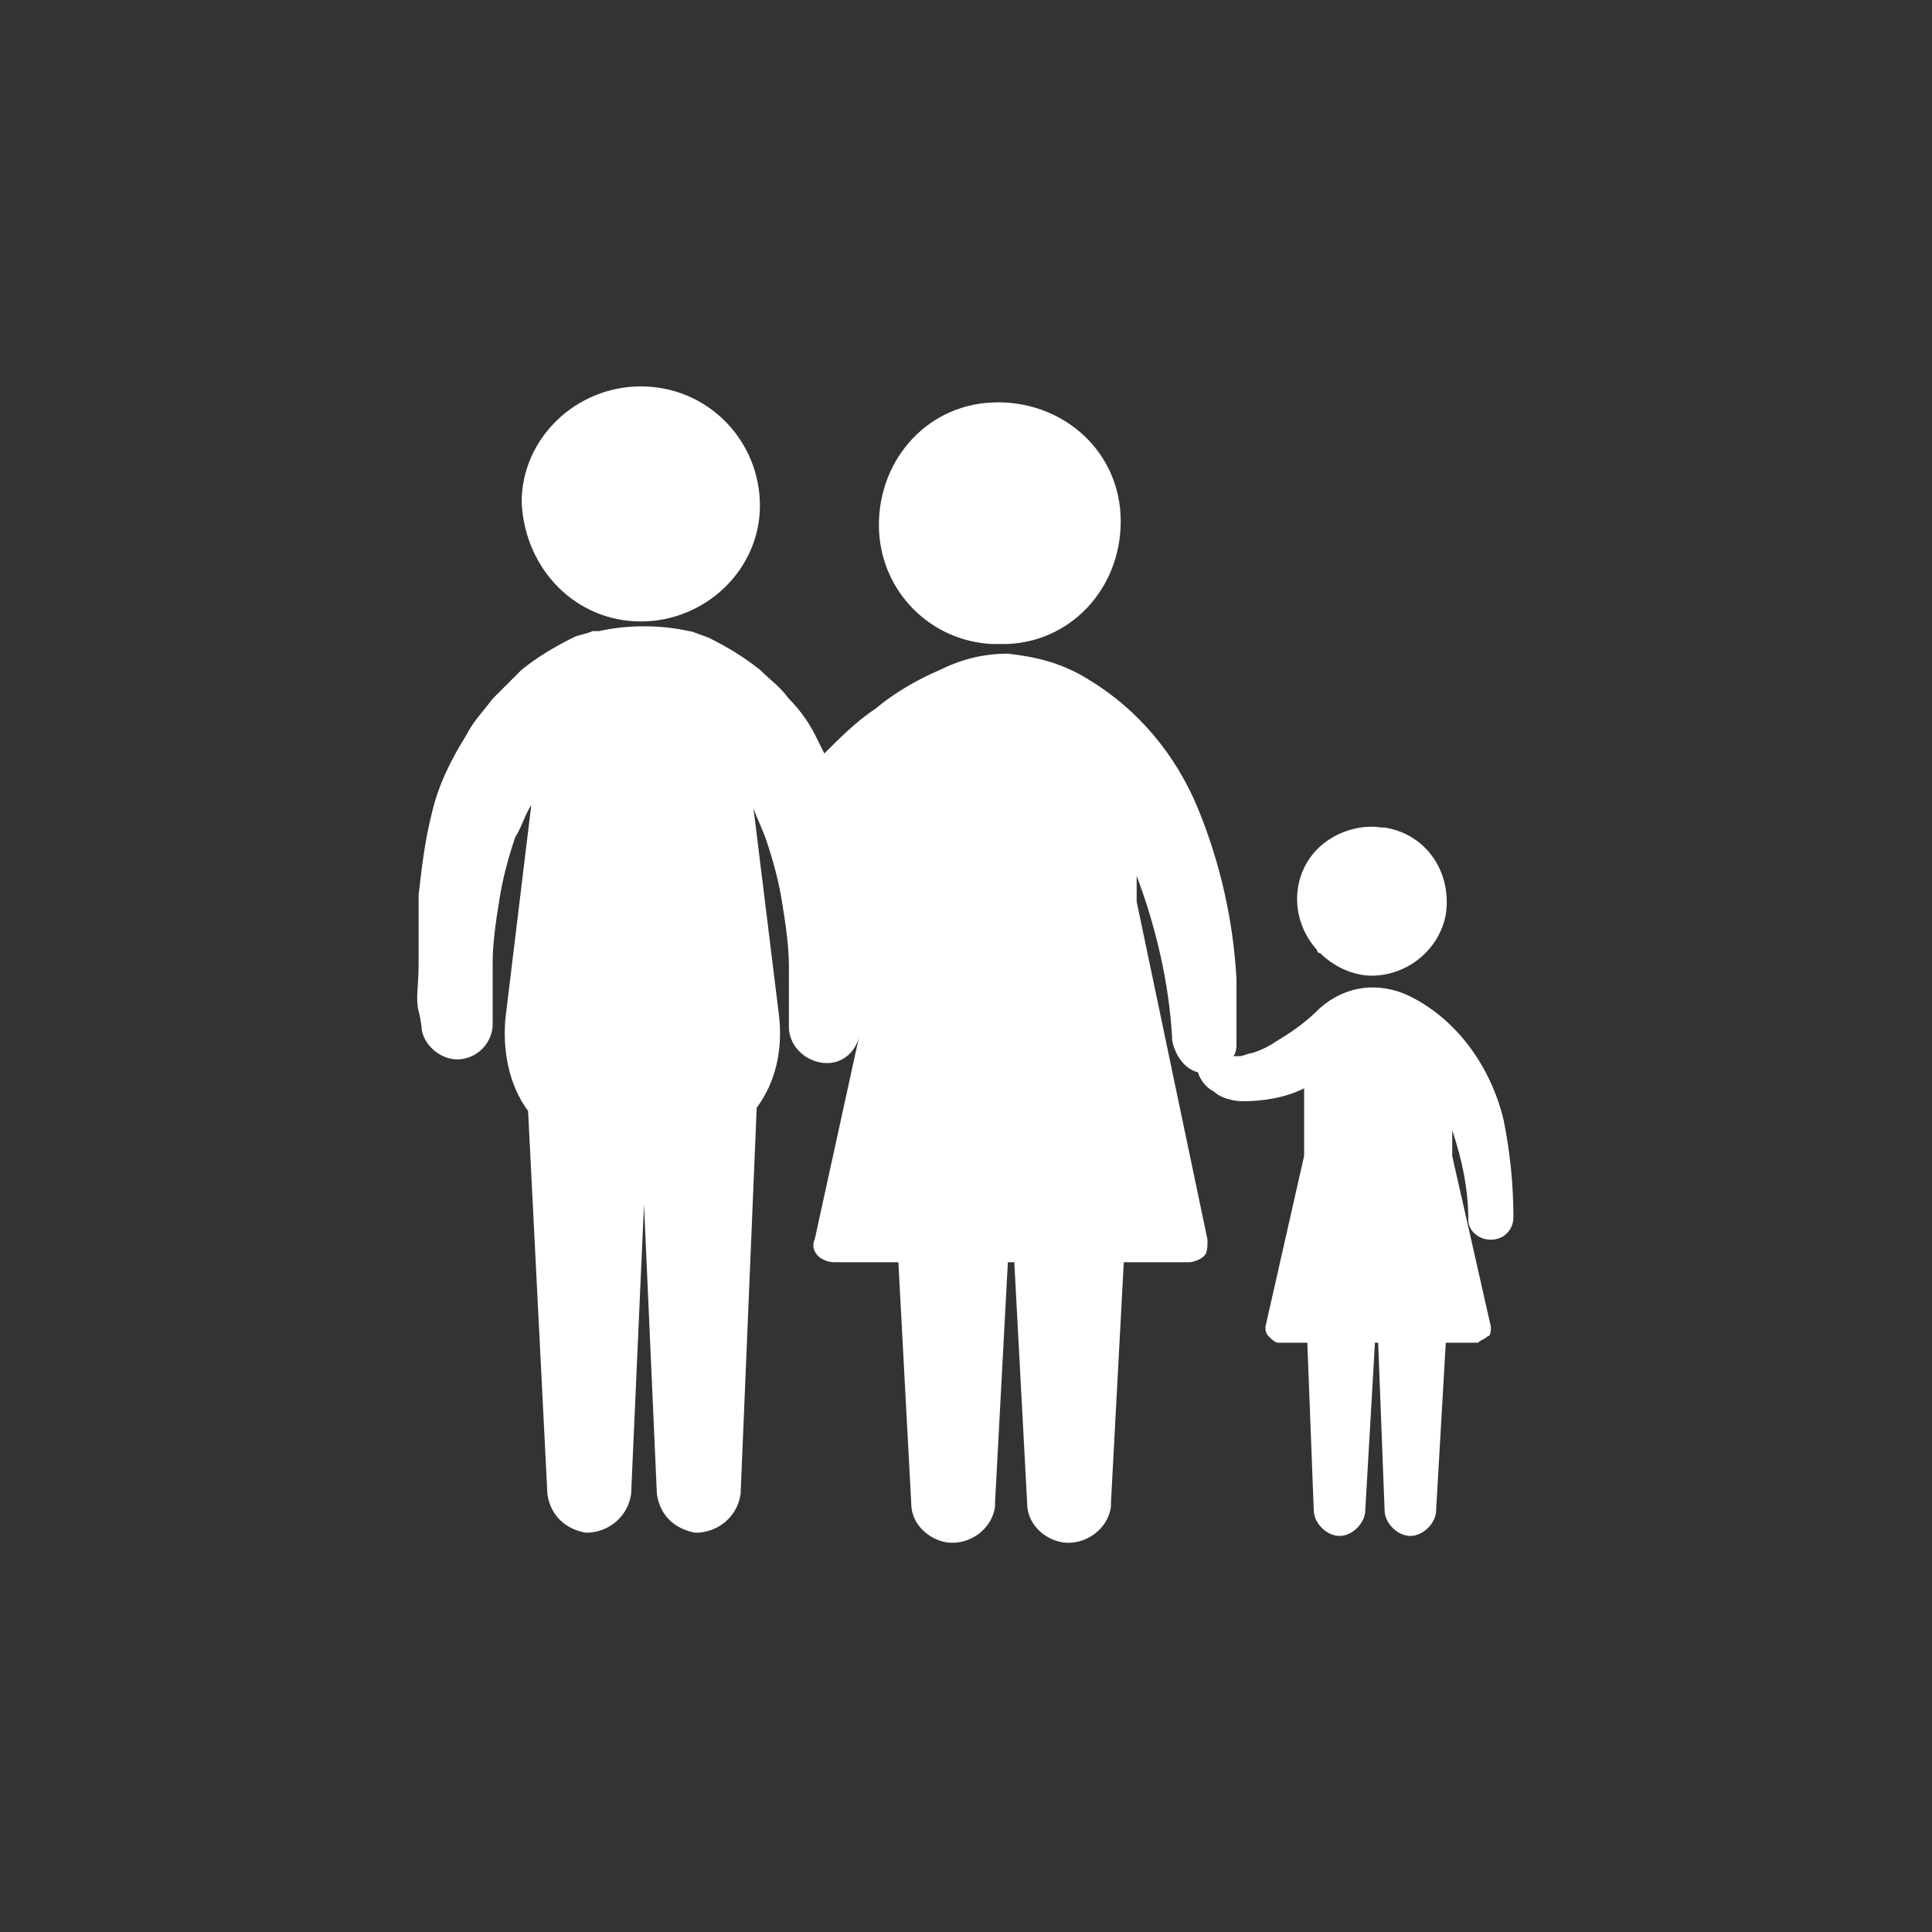 <?xml version="1.0" encoding="UTF-8"?> <!-- Generator: Adobe Illustrator 25.4.1, SVG Export Plug-In . SVG Version: 6.00 Build 0) --> <svg xmlns="http://www.w3.org/2000/svg" xmlns:xlink="http://www.w3.org/1999/xlink" version="1.1" id="Layer_1" x="0px" y="0px" viewBox="0 0 60 60" style="enable-background:new 0 0 60 60;" xml:space="preserve"><rect x="0" y="0" width="60" height="60" fill="#333333" stroke="none"/> <style type="text/css"> .st0{fill-rule:evenodd;clip-rule:evenodd;fill:#FFFFFF;} </style> <g id="Layer_2_00000129905771172775471070000000619391312996677780_"> <g id="Camada_1"> <path class="st0" d="M19.9,19.3c2,0,3.7-1.6,3.7-3.6S22,12,19.9,12c-2,0-3.7,1.6-3.7,3.6c0,0,0,0,0,0 C16.3,17.7,17.9,19.3,19.9,19.3z M30.8,20c0.2,0,0.3,0,0.5,0c2.1-0.1,3.6-1.9,3.5-4s-1.9-3.6-4-3.5c-2.1,0.1-3.6,1.9-3.5,4 C27.4,18.4,28.9,19.9,30.8,20z M46.7,34.8c0.2,1,0.3,2,0.3,3c0,0.4-0.3,0.7-0.7,0.7c-0.4,0-0.7-0.3-0.7-0.6c0-1-0.2-1.9-0.5-2.8 v0.8l1.2,5.3c0,0.1,0,0.3-0.1,0.3c-0.1,0.1-0.2,0.1-0.3,0.2h-1l-0.3,5.2c0,0.4-0.4,0.8-0.8,0.8c-0.4,0-0.8-0.4-0.8-0.8l-0.2-5.2 h-0.1l-0.3,5.2c0,0.4-0.4,0.8-0.8,0.8c-0.4,0-0.8-0.4-0.8-0.8l-0.2-5.2h-0.9c-0.1,0-0.2-0.1-0.3-0.2c-0.1-0.1-0.1-0.2-0.1-0.3 l1.2-5.3v-2.1c-0.6,0.3-1.3,0.4-1.9,0.4c-0.3,0-0.7-0.1-0.9-0.3c-0.2-0.1-0.4-0.3-0.5-0.6l0,0c-0.4-0.1-0.7-0.5-0.8-1v-0.1 c-0.1-1.7-0.5-3.4-1.1-5V28l2.2,10.5c0,0.2,0,0.4-0.1,0.5c-0.1,0.1-0.3,0.2-0.5,0.2h-2l-0.4,7.5v0.1c-0.1,0.7-0.8,1.2-1.5,1.1 c-0.6-0.1-1.1-0.6-1.1-1.2l-0.4-7.5h-0.2l-0.4,7.5c0,0,0,0.1,0,0.1c-0.1,0.7-0.8,1.2-1.5,1.1c-0.6-0.1-1.1-0.6-1.1-1.2l-0.4-7.5 h-2c-0.2,0-0.4-0.1-0.5-0.2c-0.1-0.1-0.2-0.3-0.1-0.5l1.4-6.4l0,0c-0.1,0.6-0.6,1-1.2,0.9c-0.6-0.1-1-0.6-1-1.1c0,0,0-0.2,0-0.5 s0-0.8,0-1.4c0-0.6-0.1-1.3-0.2-1.9c-0.1-0.7-0.3-1.4-0.5-2c-0.1-0.3-0.3-0.7-0.4-1l0.8,6.5c0.1,1-0.1,2-0.7,2.8l-0.5,12 c-0.1,0.7-0.7,1.2-1.4,1.2c-0.6-0.1-1.1-0.5-1.2-1.2l-0.4-9l-0.4,9c-0.1,0.7-0.7,1.2-1.4,1.2c-0.6-0.1-1.1-0.5-1.2-1.2l-0.6-11.9 c-0.6-0.8-0.8-1.9-0.7-2.9l0.8-6.6c-0.2,0.3-0.3,0.7-0.5,1c-0.2,0.6-0.4,1.3-0.5,2c-0.1,0.6-0.2,1.3-0.2,1.9c0,0.6,0,1,0,1.4 s0,0.5,0,0.5c0,0.6-0.5,1.1-1.1,1.1c-0.5,0-1-0.4-1.1-0.9l0,0c0,0,0-0.2-0.1-0.6S13,30.6,13,30c0-0.7,0-1.5,0-2.2 c0.1-0.9,0.2-1.7,0.4-2.5c0.2-0.9,0.6-1.7,1.1-2.5c0.2-0.4,0.5-0.7,0.8-1.1c0.3-0.3,0.6-0.6,0.9-0.9c0.5-0.4,1-0.7,1.6-1 c0.2-0.1,0.4-0.1,0.6-0.2l0.2,0c0.9-0.2,1.9-0.2,2.8,0c0.1,0,0.3,0.1,0.6,0.2c0.6,0.3,1.1,0.6,1.6,1c0.3,0.3,0.6,0.5,0.9,0.9 c0.3,0.3,0.6,0.7,0.8,1.1c0.1,0.2,0.3,0.6,0.3,0.6l0,0c0.5-0.5,1-1,1.6-1.4c0.6-0.5,1.3-0.9,2-1.2c0.6-0.3,1.3-0.5,2.1-0.5 c0.9,0.1,1.7,0.3,2.5,0.8c1.5,0.9,2.7,2.3,3.4,4c0.7,1.7,1.1,3.5,1.2,5.3c0,0.3,0,0.5,0,2c0,0.1,0,0.3-0.1,0.4c0.1,0,0.1,0,0.2,0 c0.1,0,0.3-0.1,0.4-0.1c0.3-0.1,0.5-0.2,0.8-0.4c0.5-0.3,0.9-0.6,1.3-1c0.8-0.7,1.8-0.8,2.7-0.4C45.2,31.6,46.3,33.1,46.7,34.8 L46.7,34.8z M42.6,30.3c1.1,0,2.1-0.8,2.3-1.9c0.2-1.3-0.6-2.5-1.9-2.7c0,0-0.1,0-0.1,0c-0.6-0.1-1.3,0.1-1.8,0.5 c-1,0.8-1.1,2.3-0.2,3.3c0,0,0,0.1,0.1,0.1C41.4,30,42,30.3,42.6,30.3L42.6,30.3z"></path> </g> </g> </svg> 